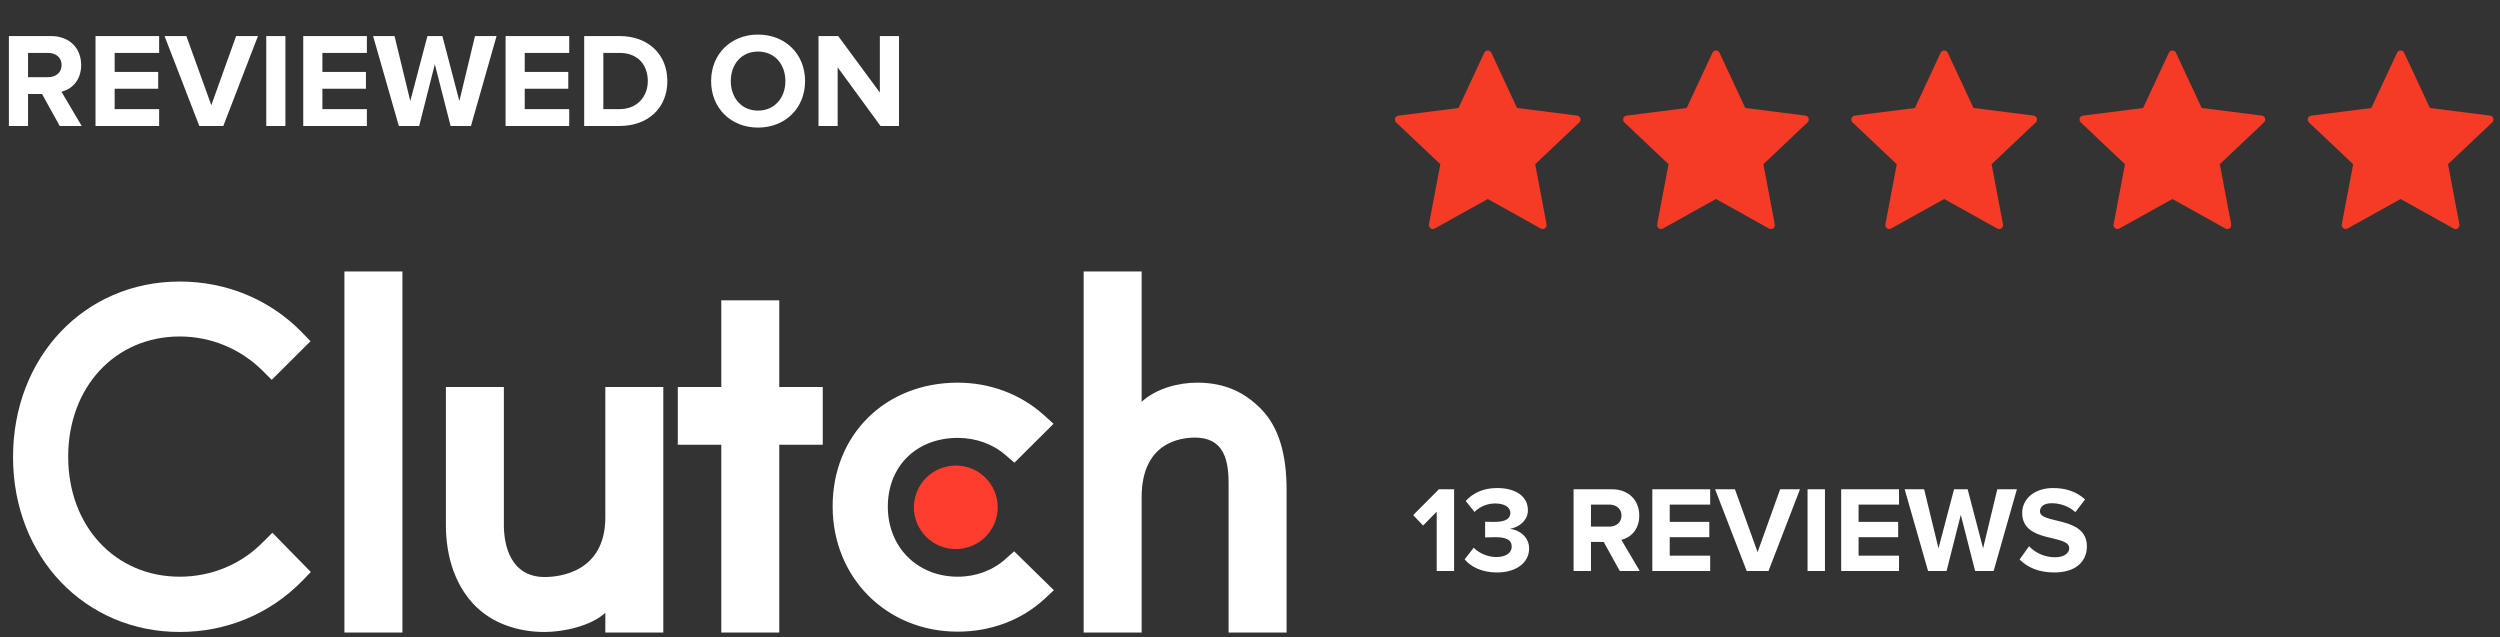 <svg xmlns="http://www.w3.org/2000/svg" width="204" height="52" viewBox="0 0 204 52" fill="none"><rect x="0" y="0" width="204" height="52" fill="#333333" stroke="none"/><path d="M28.105 22.149H32.837V51.616H28.105V22.149ZM49.395 42.216C49.395 46.725 45.59 47.085 44.458 47.085C41.63 47.085 41.116 44.447 41.116 42.856V31.578H36.385V42.832C36.385 45.626 37.265 47.931 38.807 49.468C40.17 50.827 42.211 51.57 44.423 51.57C45.991 51.57 48.212 51.083 49.395 50.007V51.616H54.126V31.578H49.395V42.216ZM63.588 24.506H58.857V31.578H55.309V36.293H58.857V51.616H63.588V36.293H67.137V31.578H63.588V24.506ZM82.036 45.625C81.006 46.547 79.645 47.059 78.153 47.059C74.862 47.059 72.446 44.651 72.446 41.345C72.446 38.039 74.785 35.732 78.153 35.732C79.619 35.732 81.006 36.219 82.062 37.142L82.78 37.757L85.97 34.579L85.171 33.861C83.294 32.172 80.802 31.225 78.152 31.225C72.238 31.225 67.943 35.477 67.943 41.32C67.943 47.138 72.341 51.543 78.152 51.543C80.852 51.543 83.37 50.595 85.223 48.879L85.995 48.161L82.755 44.986L82.036 45.625ZM102.856 33.325C101.493 31.967 99.897 31.225 97.685 31.225C96.117 31.225 94.34 31.711 93.157 32.786V22.149H88.426V51.616H93.157V40.578C93.157 36.068 96.372 35.709 97.504 35.709C100.332 35.709 100.254 38.349 100.254 39.937V51.616H104.985V39.962C104.985 37.169 104.399 34.863 102.856 33.325Z" fill="white"></path><path d="M77.995 37.988C78.902 37.988 79.772 38.347 80.413 38.986C81.055 39.626 81.415 40.492 81.415 41.397C81.415 42.301 81.055 43.168 80.413 43.807C79.772 44.446 78.902 44.805 77.995 44.805C77.088 44.805 76.218 44.446 75.576 43.807C74.935 43.168 74.574 42.301 74.574 41.397C74.574 40.492 74.935 39.626 75.576 38.986C76.218 38.347 77.088 37.988 77.995 37.988Z" fill="#FF3D2E"></path><path d="M21.48 44.215C19.681 46.059 17.238 47.059 14.666 47.059C9.396 47.059 5.564 42.934 5.564 37.271C5.564 31.583 9.396 27.457 14.666 27.457C17.213 27.457 19.629 28.456 21.455 30.276L22.174 30.993L25.337 27.842L24.643 27.124C22.021 24.433 18.472 22.974 14.666 22.974C6.901 22.974 1.064 29.123 1.064 37.296C1.064 45.444 6.927 51.569 14.666 51.569C18.498 51.569 22.047 50.083 24.669 47.392L25.363 46.675L22.226 43.472L21.48 44.215Z" fill="white"></path><path d="M6.666 10.279H4.873L3.432 7.672H2.288V10.279H0.726V2.942H4.158C5.687 2.942 6.622 3.943 6.622 5.307C6.622 6.605 5.808 7.298 5.016 7.485L6.666 10.279ZM3.927 6.297C4.554 6.297 5.027 5.923 5.027 5.307C5.027 4.691 4.554 4.317 3.927 4.317H2.288V6.297H3.927ZM12.986 10.279H7.794V2.942H12.986V4.317H9.356V5.868H12.909V7.243H9.356V8.904H12.986V10.279ZM18.222 10.279H16.264L13.426 2.942H15.208L17.243 8.585L19.267 2.942H21.049L18.222 10.279ZM23.289 10.279H21.727V2.942H23.289V10.279ZM29.938 10.279H24.745V2.942H29.938V4.317H26.308V5.868H29.86V7.243H26.308V8.904H29.938V10.279ZM38.43 10.279H36.769L35.482 5.241L34.206 10.279H32.545L30.444 2.942H32.193L33.48 8.244L34.877 2.942H36.098L37.484 8.244L38.76 2.942H40.52L38.43 10.279ZM46.448 10.279H41.256V2.942H46.448V4.317H42.818V5.868H46.371V7.243H42.818V8.904H46.448V10.279ZM50.562 10.279H47.669V2.942H50.562C52.861 2.942 54.456 4.405 54.456 6.616C54.456 8.827 52.861 10.279 50.562 10.279ZM50.562 8.904C52.014 8.904 52.861 7.859 52.861 6.616C52.861 5.318 52.069 4.317 50.562 4.317H49.231V8.904H50.562ZM61.855 10.411C59.644 10.411 58.027 8.827 58.027 6.616C58.027 4.405 59.644 2.821 61.855 2.821C64.077 2.821 65.694 4.405 65.694 6.616C65.694 8.827 64.077 10.411 61.855 10.411ZM61.855 9.025C63.208 9.025 64.088 7.98 64.088 6.616C64.088 5.241 63.208 4.207 61.855 4.207C60.502 4.207 59.633 5.241 59.633 6.616C59.633 7.98 60.502 9.025 61.855 9.025ZM73.358 10.279H71.85L68.353 5.494V10.279H66.79V2.942H68.397L71.796 7.551V2.942H73.358V10.279Z" fill="white"></path><path d="M118.655 46.593H117.235V41.753L116.125 42.883L115.315 42.033L117.415 39.923H118.655V46.593ZM122.146 46.713C120.916 46.713 120.006 46.243 119.516 45.643L120.256 44.693C120.716 45.173 121.446 45.453 122.096 45.453C122.906 45.453 123.356 45.103 123.356 44.603C123.356 44.073 122.946 43.833 122.016 43.833C121.736 43.833 121.286 43.843 121.186 43.853V42.573C121.306 42.583 121.766 42.583 122.016 42.583C122.756 42.583 123.246 42.363 123.246 41.873C123.246 41.343 122.706 41.083 122.006 41.083C121.366 41.083 120.786 41.323 120.316 41.773L119.606 40.883C120.146 40.273 120.986 39.823 122.156 39.823C123.716 39.823 124.676 40.523 124.676 41.633C124.676 42.473 123.956 43.023 123.216 43.153C123.896 43.223 124.776 43.753 124.776 44.753C124.776 45.903 123.746 46.713 122.146 46.713ZM133.804 46.593H132.174L130.864 44.223H129.824V46.593H128.404V39.923H131.524C132.914 39.923 133.764 40.833 133.764 42.073C133.764 43.253 133.024 43.883 132.304 44.053L133.804 46.593ZM131.314 42.973C131.884 42.973 132.314 42.633 132.314 42.073C132.314 41.513 131.884 41.173 131.314 41.173H129.824V42.973H131.314ZM139.55 46.593H134.83V39.923H139.55V41.173H136.25V42.583H139.48V43.833H136.25V45.343H139.55V46.593ZM144.31 46.593H142.53L139.95 39.923H141.57L143.42 45.053L145.26 39.923H146.88L144.31 46.593ZM148.916 46.593H147.496V39.923H148.916V46.593ZM154.96 46.593H150.24V39.923H154.96V41.173H151.66V42.583H154.89V43.833H151.66V45.343H154.96V46.593ZM162.68 46.593H161.17L160 42.013L158.84 46.593H157.33L155.42 39.923H157.01L158.18 44.743L159.45 39.923H160.56L161.82 44.743L162.98 39.923H164.58L162.68 46.593ZM167.62 46.713C166.34 46.713 165.42 46.283 164.8 45.653L165.57 44.573C166.04 45.063 166.77 45.473 167.69 45.473C168.47 45.473 168.85 45.113 168.85 44.733C168.85 43.553 165.01 44.363 165.01 41.853C165.01 40.743 165.97 39.823 167.54 39.823C168.6 39.823 169.48 40.143 170.14 40.753L169.35 41.793C168.81 41.293 168.09 41.063 167.41 41.063C166.8 41.063 166.46 41.333 166.46 41.733C166.46 42.793 170.29 42.083 170.29 44.573C170.29 45.793 169.42 46.713 167.62 46.713Z" fill="white"></path><path d="M121.69 4.3L123.792 8.81L128.697 9.432C128.757 9.44 128.814 9.465 128.861 9.503C128.908 9.542 128.943 9.594 128.961 9.652C128.98 9.71 128.982 9.772 128.967 9.832C128.953 9.891 128.921 9.945 128.877 9.986L125.271 13.399L126.2 18.305C126.212 18.366 126.206 18.429 126.183 18.486C126.161 18.544 126.123 18.593 126.073 18.63C126.023 18.666 125.964 18.686 125.903 18.69C125.842 18.693 125.781 18.678 125.728 18.648L121.403 16.24L117.071 18.646C117.018 18.675 116.957 18.689 116.897 18.686C116.836 18.682 116.777 18.661 116.728 18.625C116.679 18.588 116.641 18.539 116.619 18.482C116.597 18.425 116.591 18.362 116.603 18.302L117.532 13.402L113.925 9.99C113.895 9.961 113.87 9.926 113.853 9.887C113.835 9.849 113.826 9.807 113.824 9.764C113.823 9.722 113.83 9.68 113.845 9.64C113.86 9.6 113.883 9.564 113.911 9.533C113.967 9.474 114.043 9.437 114.124 9.432L119.012 8.812L121.115 4.302C121.141 4.246 121.181 4.199 121.233 4.166C121.284 4.133 121.344 4.115 121.404 4.115C121.465 4.115 121.525 4.133 121.576 4.166C121.627 4.199 121.668 4.246 121.694 4.302L121.69 4.3Z" fill="#F53A25"></path><path d="M140.311 4.3L142.413 8.81L147.318 9.432C147.378 9.44 147.435 9.465 147.482 9.503C147.529 9.542 147.564 9.594 147.583 9.652C147.601 9.71 147.603 9.772 147.589 9.832C147.574 9.891 147.542 9.945 147.498 9.986L143.892 13.399L144.821 18.305C144.833 18.366 144.827 18.429 144.805 18.486C144.782 18.544 144.744 18.593 144.694 18.63C144.644 18.666 144.585 18.686 144.524 18.69C144.463 18.693 144.402 18.678 144.349 18.648L140.024 16.24L135.692 18.646C135.639 18.675 135.578 18.689 135.518 18.686C135.457 18.682 135.399 18.661 135.349 18.625C135.3 18.588 135.262 18.539 135.24 18.482C135.218 18.425 135.212 18.362 135.224 18.302L136.153 13.402L132.546 9.99C132.516 9.961 132.491 9.926 132.474 9.887C132.456 9.849 132.447 9.807 132.445 9.764C132.444 9.722 132.451 9.68 132.466 9.64C132.481 9.6 132.504 9.564 132.533 9.533C132.588 9.474 132.664 9.437 132.745 9.432L137.633 8.812L139.736 4.302C139.762 4.246 139.803 4.199 139.854 4.166C139.905 4.133 139.965 4.115 140.025 4.115C140.086 4.115 140.146 4.133 140.197 4.166C140.248 4.199 140.289 4.246 140.315 4.302L140.311 4.3Z" fill="#F53A25"></path><path d="M158.934 4.3L161.037 8.81L165.941 9.432C166.002 9.44 166.058 9.465 166.105 9.503C166.152 9.542 166.187 9.594 166.206 9.652C166.224 9.71 166.227 9.772 166.212 9.832C166.197 9.891 166.165 9.945 166.121 9.986L162.515 13.399L163.444 18.305C163.456 18.366 163.45 18.429 163.428 18.486C163.405 18.544 163.367 18.593 163.317 18.63C163.267 18.666 163.209 18.686 163.147 18.69C163.086 18.693 163.025 18.678 162.972 18.648L158.647 16.24L154.315 18.646C154.262 18.675 154.201 18.689 154.141 18.686C154.08 18.682 154.022 18.661 153.972 18.625C153.923 18.588 153.885 18.539 153.863 18.482C153.841 18.425 153.835 18.362 153.847 18.302L154.776 13.402L151.169 9.99C151.139 9.961 151.114 9.926 151.097 9.887C151.079 9.849 151.07 9.807 151.069 9.764C151.067 9.722 151.074 9.68 151.089 9.64C151.104 9.6 151.127 9.564 151.156 9.533C151.211 9.474 151.287 9.437 151.368 9.432L156.256 8.812L158.359 4.302C158.385 4.246 158.426 4.199 158.477 4.166C158.528 4.133 158.588 4.115 158.648 4.115C158.709 4.115 158.769 4.133 158.82 4.166C158.871 4.199 158.912 4.246 158.938 4.302L158.934 4.3Z" fill="#F53A25"></path><path d="M177.555 4.3L179.658 8.81L184.562 9.432C184.623 9.44 184.679 9.465 184.726 9.503C184.773 9.542 184.808 9.594 184.827 9.652C184.846 9.71 184.848 9.772 184.833 9.832C184.818 9.891 184.786 9.945 184.742 9.986L181.136 13.399L182.065 18.305C182.077 18.366 182.071 18.429 182.049 18.486C182.026 18.544 181.988 18.593 181.938 18.63C181.889 18.666 181.83 18.686 181.768 18.69C181.707 18.693 181.647 18.678 181.593 18.648L177.269 16.24L172.936 18.646C172.883 18.675 172.823 18.689 172.762 18.686C172.701 18.682 172.643 18.661 172.593 18.625C172.544 18.588 172.506 18.539 172.484 18.482C172.462 18.425 172.456 18.362 172.468 18.302L173.397 13.402L169.79 9.99C169.76 9.961 169.735 9.926 169.718 9.887C169.7 9.849 169.691 9.807 169.69 9.764C169.688 9.722 169.695 9.68 169.71 9.64C169.725 9.6 169.748 9.564 169.777 9.533C169.832 9.474 169.908 9.437 169.989 9.432L174.877 8.812L176.98 4.302C177.006 4.246 177.047 4.199 177.098 4.166C177.149 4.133 177.209 4.115 177.27 4.115C177.33 4.115 177.39 4.133 177.441 4.166C177.493 4.199 177.533 4.246 177.559 4.302L177.555 4.3Z" fill="#F53A25"></path><path d="M196.176 4.3L198.279 8.81L203.184 9.432C203.244 9.44 203.3 9.465 203.347 9.503C203.394 9.542 203.429 9.594 203.448 9.652C203.467 9.71 203.469 9.772 203.454 9.832C203.439 9.891 203.407 9.945 203.363 9.986L199.757 13.399L200.686 18.305C200.698 18.366 200.692 18.429 200.67 18.486C200.647 18.544 200.609 18.593 200.559 18.63C200.51 18.666 200.451 18.686 200.39 18.69C200.328 18.693 200.268 18.678 200.214 18.648L195.89 16.24L191.557 18.646C191.504 18.675 191.444 18.689 191.383 18.686C191.322 18.682 191.264 18.661 191.215 18.625C191.165 18.588 191.127 18.539 191.105 18.482C191.083 18.425 191.077 18.362 191.089 18.302L192.018 13.402L188.412 9.99C188.381 9.961 188.356 9.926 188.339 9.887C188.322 9.849 188.312 9.807 188.311 9.764C188.309 9.722 188.316 9.68 188.331 9.64C188.346 9.6 188.369 9.564 188.398 9.533C188.453 9.474 188.529 9.437 188.611 9.432L193.498 8.812L195.601 4.302C195.627 4.246 195.668 4.199 195.719 4.166C195.77 4.133 195.83 4.115 195.891 4.115C195.952 4.115 196.011 4.133 196.062 4.166C196.114 4.199 196.154 4.246 196.18 4.302L196.176 4.3Z" fill="#F53A25"></path></svg>